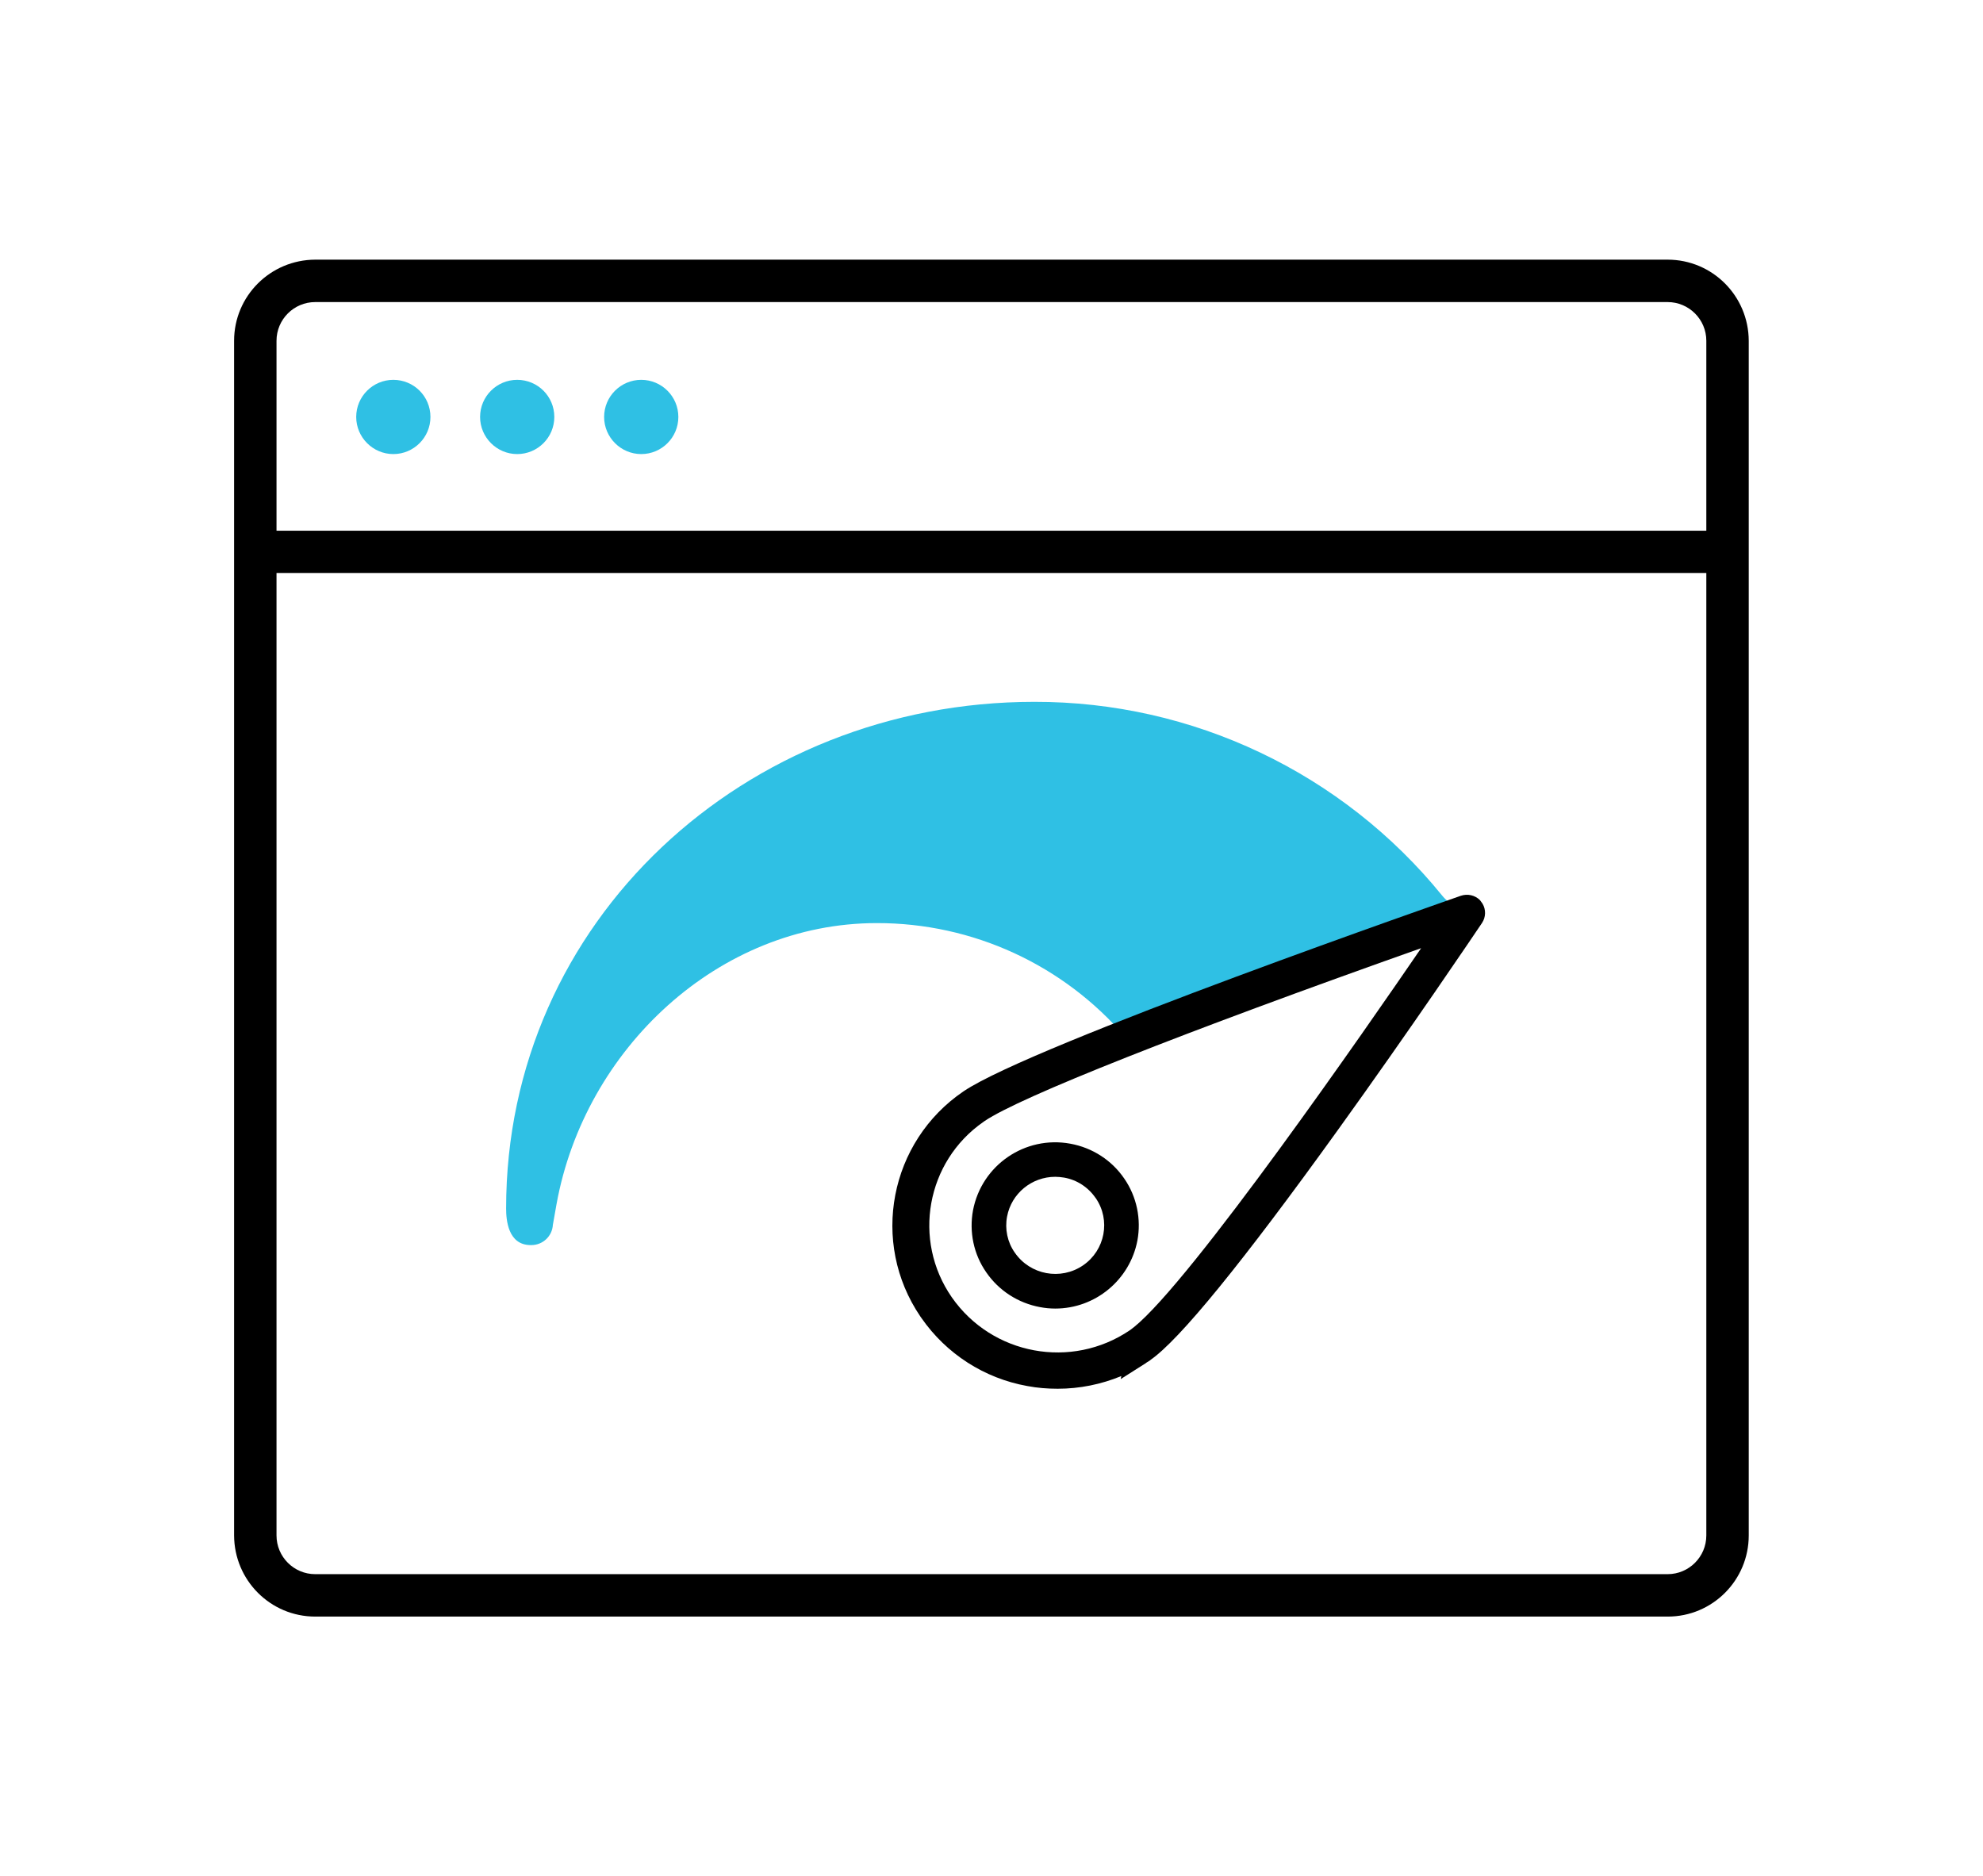 <?xml version="1.0" encoding="utf-8"?>
<!-- Generator: Adobe Illustrator 26.0.2, SVG Export Plug-In . SVG Version: 6.00 Build 0)  -->
<svg version="1.1" id="Layer_1" xmlns="http://www.w3.org/2000/svg" xmlns:xlink="http://www.w3.org/1999/xlink" x="0px" y="0px"
	 viewBox="0 0 123.42 116.78" style="enable-background:new 0 0 123.42 116.78;" xml:space="preserve">
<style type="text/css">
	.st0{fill:#343E46;}
	.st1{opacity:0.45;}
	.st2{fill:#009CDE;}
	.st3{fill:#2FC0E4;}
	.st4{opacity:0.45;fill:#343E46;}
	.st5{opacity:0.31;fill:#F4F7F9;}
	.st6{fill:none;stroke:#000000;stroke-width:5;stroke-miterlimit:10;}
	.st7{fill:#FFFFFF;}
	.st8{fill:#F4F7F9;}
	.st9{fill:#D7F0F9;}
	.st10{fill:#15100C;stroke:#15100C;stroke-width:2;stroke-miterlimit:10;}
	.st11{fill:url(#SVGID_1_);}
	.st12{fill:#16110D;}
	.st13{fill:#FFFFFF;stroke:#000000;stroke-width:5;stroke-linecap:round;stroke-linejoin:round;stroke-miterlimit:10;}
	.st14{fill:none;stroke:#000000;stroke-width:5.521;stroke-miterlimit:10;}
	.st15{stroke:#000000;stroke-width:3.067;stroke-miterlimit:10;}
	.st16{stroke:#000000;stroke-miterlimit:10;}
	.st17{fill:none;stroke:#2FC0E4;stroke-width:6.069;stroke-linecap:round;stroke-miterlimit:10;}
	.st18{fill:none;stroke:#2FC0E4;stroke-width:6.069;stroke-linecap:round;stroke-linejoin:round;stroke-miterlimit:10;}
	.st19{fill:#EB008B;}
	.st20{fill:#231F20;stroke:#231F20;stroke-width:3;stroke-miterlimit:10;}
	.st21{fill:#34BFE5;stroke:#2FC0E4;stroke-width:3;stroke-miterlimit:10;}
	.st22{fill:#231F20;stroke:#231F20;stroke-width:3.5;stroke-miterlimit:10;}
	.st23{stroke:#000000;stroke-width:2.4;stroke-miterlimit:10;}
	.st24{fill:#2DC0E4;stroke:#2FC0E4;stroke-width:2;stroke-miterlimit:10;}
	.st25{stroke:#000000;stroke-width:3.4;stroke-miterlimit:10;}
	.st26{stroke:#000000;stroke-width:3.6;stroke-miterlimit:10;}
	.st27{fill:#2DC0E4;stroke:#2FC0E4;stroke-width:3.6;stroke-miterlimit:10;}
	.st28{fill:#34BFE5;}
	.st29{stroke:#000000;stroke-width:1.7;stroke-miterlimit:10;}
	.st30{fill:none;stroke:#000000;stroke-width:5;stroke-linecap:round;stroke-miterlimit:10;}
	.st31{fill:#2FC0E4;stroke:#2FC0E4;stroke-miterlimit:10;}
	.st32{fill:#2FC0E4;stroke:#2FC0E4;stroke-width:2;stroke-miterlimit:10;}
	.st33{stroke:#000000;stroke-width:2;stroke-miterlimit:10;}
	.st34{stroke:#000000;stroke-width:1.3;stroke-miterlimit:10;}
	.st35{stroke:#000000;stroke-width:4;stroke-miterlimit:10;}
	.st36{fill:#34BFE5;stroke:#2FC0E4;stroke-width:4;stroke-miterlimit:10;}
	.st37{fill:#2DC0E4;}
	.st38{stroke:#000000;stroke-width:3;stroke-miterlimit:10;}
	.st39{stroke:#000000;stroke-width:3.5;stroke-miterlimit:10;}
	.st40{fill:none;stroke:#000000;stroke-width:5.5;stroke-linecap:round;stroke-linejoin:round;stroke-miterlimit:10;}
	.st41{fill:none;stroke:#2FC0E4;stroke-width:5.5;stroke-linecap:round;stroke-linejoin:round;stroke-miterlimit:10;}
	.st42{fill:#231F20;}
	.st43{stroke:#000000;stroke-width:2.3;stroke-miterlimit:10;}
	.st44{fill:#2FC0E4;stroke:#2FC0E4;stroke-width:3;stroke-miterlimit:10;}
	.st45{fill:none;stroke:#000000;stroke-width:5.4;stroke-miterlimit:10;}
	.st46{fill:none;stroke:#231F20;stroke-miterlimit:10;}
	.st47{stroke:#000000;stroke-width:2.5;stroke-miterlimit:10;}
	.st48{fill:#FFFFFF;stroke:#000000;stroke-width:1.5;stroke-linejoin:round;stroke-miterlimit:10;}
	.st49{stroke:#000000;stroke-width:0.75;stroke-miterlimit:10;}
	.st50{fill:none;stroke:#000000;stroke-width:5;stroke-linecap:round;stroke-linejoin:round;stroke-miterlimit:10;}
	.st51{fill:#273037;}
	.st52{fill:#33BFE5;}
	.st53{stroke:#000000;stroke-width:3.8;stroke-miterlimit:10;}
	.st54{fill:none;stroke:#231F20;stroke-width:5;stroke-miterlimit:10;}
	.st55{stroke:#000000;stroke-width:1.4;stroke-miterlimit:10;}
	.st56{fill:#2FC0E4;stroke:#000000;stroke-width:5.4;stroke-miterlimit:10;}
	.st57{fill:none;stroke:#2DC0E4;stroke-width:5;stroke-miterlimit:10;}
	.st58{stroke:#000000;stroke-width:1.5;stroke-miterlimit:10;}
	.st59{fill:#2DC0E4;stroke:#2DC0E4;stroke-width:5;stroke-linecap:round;stroke-linejoin:round;stroke-miterlimit:10;}
	.st60{fill:none;stroke:#231F20;stroke-width:5;stroke-linecap:round;stroke-linejoin:round;stroke-miterlimit:10;}
	.st61{fill:none;stroke:#2FC0E4;stroke-width:6;stroke-linecap:round;stroke-linejoin:round;stroke-miterlimit:10;}
	.st62{fill:none;stroke:#2FC0E4;stroke-width:5;stroke-miterlimit:10;}
	.st63{fill:#FFF16B;}
	.st64{fill:none;stroke:#2FC0E4;stroke-width:5;stroke-linecap:round;stroke-linejoin:round;stroke-miterlimit:10;}
	.st65{fill:#241F21;}
	.st66{fill:#231F20;stroke:#231F20;stroke-width:2.5;stroke-miterlimit:10;}
	.st67{fill:#B9E3ED;}
	.st68{fill:#324654;}
	.st69{fill:#2EBFE3;}
	.st70{fill:#476BB1;}
	.st71{fill:none;stroke:#000000;stroke-width:10;stroke-linecap:round;stroke-linejoin:round;stroke-miterlimit:10;}
	.st72{fill:none;stroke:#2FC0E4;stroke-width:5.6;stroke-miterlimit:10;}
	.st73{fill:none;stroke:#2FC0E4;stroke-width:5;stroke-linecap:round;stroke-miterlimit:10;}
	.st74{fill:#FFEECC;}
	.st75{fill:#FFBE2E;}
	.st76{fill:#DADADA;}
	.st77{fill:#15100C;}
	.st78{fill:#15100C;stroke:#15100C;stroke-width:1.5;stroke-miterlimit:10;}
	.st79{fill:#15100C;stroke:#15100C;stroke-width:0.5;stroke-miterlimit:10;}
	.st80{fill:none;stroke:#2FC0E4;stroke-width:1.3;stroke-miterlimit:10;}
	.st81{fill:none;}
	.st82{clip-path:url(#SVGID_00000178895056557727475400000003409377185563727295_);}
	.st83{fill:#C2C2C2;}
	.st84{fill:#FFFFFF;stroke:#15100C;stroke-width:1.3;stroke-linejoin:round;stroke-miterlimit:10;}
	.st85{fill:#FFFFFF;stroke:#15100C;stroke-width:1.5;stroke-linejoin:round;stroke-miterlimit:10;}
	.st86{fill:none;stroke:#15100C;stroke-width:1.7;stroke-linecap:round;stroke-linejoin:round;}
	.st87{fill:none;stroke:#15100C;stroke-width:1.7;stroke-linecap:round;stroke-linejoin:round;stroke-dasharray:9.841,9.841;}
	
		.st88{fill:none;stroke:#15100C;stroke-width:1.7;stroke-linecap:round;stroke-linejoin:round;stroke-dasharray:9.841,9.841,9.841,9.841;}
	.st89{fill:none;stroke:#15100C;stroke-width:1.7;stroke-linecap:round;stroke-linejoin:round;stroke-dasharray:7.289,7.289;}
	
		.st90{fill:none;stroke:#15100C;stroke-width:1.7;stroke-linecap:round;stroke-linejoin:round;stroke-dasharray:7.289,7.289,7.289,7.289;}
	.st91{fill:none;stroke:#15100C;stroke-width:1.7;stroke-linecap:round;stroke-linejoin:round;stroke-dasharray:7.25,7.25;}
	
		.st92{fill:none;stroke:#15100C;stroke-width:1.7;stroke-linecap:round;stroke-linejoin:round;stroke-dasharray:7.25,7.25,7.25,7.25;}
	.st93{fill:none;stroke:#2FC0E4;stroke-width:1.7;stroke-linecap:round;stroke-linejoin:round;}
	.st94{fill:none;stroke:#2FC0E4;stroke-width:1.7;stroke-linecap:round;stroke-linejoin:round;stroke-dasharray:5.319,5.319;}
	
		.st95{fill:none;stroke:#2FC0E4;stroke-width:1.7;stroke-linecap:round;stroke-linejoin:round;stroke-dasharray:5.319,5.319,5.319,5.319;}
	.st96{fill:#FFFFFF;stroke:#000000;stroke-width:1.23;stroke-miterlimit:10;}
	.st97{fill:#FFFFFF;stroke:#000000;stroke-width:1.23;stroke-linecap:round;stroke-miterlimit:10;}
	.st98{fill:none;stroke:#2FC0E4;stroke-width:1.23;stroke-linecap:round;stroke-miterlimit:10;}
	.st99{fill:#2FC0E4;stroke:#000000;stroke-width:1.23;stroke-miterlimit:10;}
	.st100{fill:#FFFFFF;stroke:#000000;stroke-width:1.3;stroke-miterlimit:10;}
	.st101{fill:#FFFFFF;stroke:#000000;stroke-width:1.3;stroke-linecap:round;stroke-miterlimit:10;}
	.st102{fill:none;stroke:#2FC0E4;stroke-width:1.3;stroke-linecap:round;stroke-miterlimit:10;}
	.st103{fill:#2FC0E4;stroke:#000000;stroke-width:1.3;stroke-miterlimit:10;}
	.st104{fill:none;stroke:#15100C;stroke-width:1.3;stroke-linejoin:round;stroke-miterlimit:10;}
	.st105{fill:#15100C;stroke:#15100C;stroke-width:3.6;stroke-miterlimit:10;}
	.st106{fill:none;stroke:#15100C;stroke-width:5;stroke-miterlimit:10;}
	.st107{fill:#15100C;stroke:#15100C;stroke-miterlimit:10;}
	.st108{fill:#16100C;stroke:#15100C;stroke-width:2;stroke-miterlimit:10;}
	.st109{fill:#15100C;stroke:#15100C;stroke-width:1.3;stroke-miterlimit:10;}
	.st110{stroke:#000000;stroke-width:2.6;stroke-miterlimit:10;}
	.st111{opacity:0.1;fill:#FFFFFF;}
	.st112{fill:#FFFFFF;stroke:#FFFFFF;stroke-width:2;stroke-miterlimit:10;}
	.st113{fill:#FFFFFF;stroke:#FFFFFF;stroke-miterlimit:10;}
	.st114{fill:#343E46;stroke:#343E46;stroke-miterlimit:10;}
	.st115{fill:url(#SVGID_00000023975127415225372300000013044231890033114002_);}
	.st116{opacity:0.25;fill:#FFFFFF;}
	.st117{fill:#6DD3EC;}
	.st118{opacity:0.54;}
	.st119{opacity:0.17;fill:#FFFFFF;}
	.st120{fill:#1285B2;}
	.st121{fill:none;stroke:#000000;stroke-width:5;stroke-linecap:round;stroke-linejoin:round;stroke-dasharray:14.899,14.899;}
	.st122{opacity:0.31;}
	.st123{fill:none;stroke:#FFFFFF;stroke-width:5.5;stroke-linecap:round;stroke-linejoin:round;stroke-miterlimit:10;}
	.st124{fill:none;stroke:#FFFFFF;stroke-width:5;stroke-linecap:round;stroke-linejoin:round;stroke-miterlimit:10;}
	.st125{fill:#2FC0E4;stroke:#FFFFFF;stroke-width:1.3;stroke-linejoin:round;stroke-miterlimit:10;}
	.st126{fill:none;stroke:#343E46;stroke-width:2;stroke-miterlimit:10;}
	.st127{fill:#FFFFFF;stroke:#343E46;stroke-width:2;stroke-miterlimit:10;}
	.st128{fill:none;stroke:#FFFFFF;stroke-width:3;stroke-linecap:round;stroke-linejoin:round;stroke-miterlimit:10;}
	.st129{fill:#ABE6F4;}
	.st130{fill:#34BFE5;stroke:#2FC0E4;stroke-miterlimit:10;}
	.st131{fill:#ACE6F4;}
	.st132{fill:#DEF5FB;}
	.st133{opacity:0.35;}
	.st134{opacity:0.35;fill:#F4F7F9;}
	.st135{clip-path:url(#SVGID_00000155854612086937450410000011084594572195267756_);}
	.st136{clip-path:url(#SVGID_00000039111216223700220100000011634884087030976135_);}
	.st137{clip-path:url(#SVGID_00000142140590251048680820000014534226993263417790_);}
</style>
<g id="Group_9704">
	<g>
		<defs>
			<rect id="SVGID_00000093893196336981572490000003403004160073909693_" x="14.58" y="16.17" width="94.27" height="84.45"/>
		</defs>
		<clipPath id="SVGID_00000146469998655864032820000016801834167260244355_">
			<use xlink:href="#SVGID_00000093893196336981572490000003403004160073909693_"  style="overflow:visible;"/>
		</clipPath>
		<g id="Group_9703-2" style="clip-path:url(#SVGID_00000146469998655864032820000016801834167260244355_);">
			<path id="Path_12985" d="M103.8,99.78H19.62c-2.33,0-4.21-1.89-4.22-4.22V21.21c0-2.33,1.89-4.21,4.22-4.22h84.17
				c2.33,0,4.21,1.89,4.22,4.22v74.35C108.01,97.89,106.13,99.78,103.8,99.78 M16.38,90.03v5.53c0,1.79,1.45,3.24,3.24,3.25h84.17
				c1.79,0,3.24-1.45,3.25-3.25V21.21c0-1.79-1.45-3.24-3.25-3.25H19.62c-1.79,0-3.24,1.45-3.25,3.25V90.03z"/>
			<path id="Path_12986" d="M103.8,100.61H19.62c-2.79,0-5.04-2.26-5.05-5.05V21.21c0-2.79,2.26-5.04,5.05-5.05h84.17
				c2.79,0,5.04,2.26,5.05,5.05v74.35C108.84,98.35,106.58,100.61,103.8,100.61 M19.62,18.8c-1.33,0-2.41,1.08-2.41,2.41v74.35
				c0,1.33,1.08,2.41,2.41,2.41h84.17c1.33,0,2.41-1.08,2.41-2.41V21.21c0-1.33-1.08-2.41-2.41-2.41H19.62z"/>
			<rect id="Rectangle_1229" x="16.02" y="33.87" width="91.43" height="0.97"/>
			<rect id="Rectangle_1230" x="15.19" y="33.03" width="93.09" height="2.63"/>
			<path id="Path_12987" class="st3" d="M26.79,25.95c0,1.28-1.04,2.31-2.31,2.31s-2.31-1.04-2.31-2.31c0-1.28,1.04-2.31,2.31-2.31
				l0,0C25.76,23.64,26.79,24.67,26.79,25.95"/>
			<path id="Path_12988" class="st3" d="M34.5,25.95c0,1.28-1.04,2.31-2.31,2.31s-2.31-1.04-2.31-2.31c0-1.28,1.04-2.31,2.31-2.31
				l0,0C33.47,23.64,34.5,24.67,34.5,25.95"/>
			<path id="Path_12989" class="st3" d="M42.22,25.95c0,1.28-1.04,2.31-2.31,2.31s-2.31-1.04-2.31-2.31c0-1.28,1.04-2.31,2.31-2.31
				l0,0C41.18,23.64,42.22,24.67,42.22,25.95"/>
			<path id="Path_12990" class="st3" d="M89.76,55.74c-6.21-7.65-15.54-12.08-25.39-12.06c-18,0-32.87,13.63-32.87,31.53
				c0,0.72,0.12,2.28,1.53,2.28h0.04c0.71,0,1.3-0.55,1.34-1.26l0.23-1.3c1.75-9.63,10.06-17.48,19.93-17.48
				c5.97-0.01,11.64,2.6,15.51,7.14c0.83,0.98,19.97-6.6,20.26-7.59S90.42,56.54,89.76,55.74"/>
			<path id="Path_12992" d="M70.97,84.47l-0.01-1.5h0.01V84.47z"/>
			<path id="Path_12993" d="M92.11,56.02c-0.31-0.31-0.77-0.41-1.19-0.27c-0.27,0.1-26.68,9.27-30.95,12.17
				c-4.61,3.13-5.82,9.4-2.69,14.01c0.02,0.03,0.04,0.06,0.07,0.1c1.55,2.23,3.91,3.75,6.58,4.23c0.63,0.12,1.26,0.17,1.9,0.17
				c1.36,0,2.7-0.27,3.96-0.79l-0.04,0.19l1.56-0.99c0.01,0,0.02-0.01,0.02-0.02l0.27-0.17v-0.01c1.8-1.24,5.73-6.06,11.68-14.33
				c4.45-6.18,8.51-12.2,8.96-12.87c0.24-0.36,0.25-0.83,0.03-1.2L92.11,56.02z M70.54,82.62c-0.08,0.07-0.15,0.12-0.22,0.17
				c-3.63,2.46-8.57,1.55-11.08-2.05c-2.47-3.56-1.59-8.45,1.97-10.92c0.02-0.02,0.04-0.03,0.07-0.05
				c2.19-1.49,12.31-5.5,27.17-10.76c-3.3,4.82-14.29,20.71-17.89,23.6L70.54,82.62z"/>
			<path id="Path_12994" d="M66.48,71.92c-2.4-0.43-4.7,1.16-5.14,3.57c-0.43,2.4,1.16,4.7,3.57,5.14c2.4,0.43,4.69-1.16,5.13-3.55
				C70.47,74.67,68.88,72.37,66.48,71.92 M64.98,79.98c-2.05-0.39-3.39-2.37-3-4.42c0.39-2.05,2.37-3.39,4.42-3
				c2.04,0.39,3.38,2.35,3,4.39c-0.38,2.05-2.35,3.41-4.4,3.03C64.99,79.98,64.99,79.98,64.98,79.98"/>
			<path id="Path_12995" d="M65.68,81.44c-0.32,0-0.64-0.03-0.95-0.09c-1.36-0.25-2.57-1.03-3.35-2.17
				c-0.78-1.12-1.07-2.51-0.82-3.86c0.54-2.81,3.24-4.66,6.06-4.14l0,0c1.37,0.25,2.58,1.03,3.36,2.18
				c0.77,1.12,1.06,2.51,0.81,3.85C70.32,79.66,68.17,81.44,65.68,81.44 M65.68,73.24c-1.47,0-2.73,1.04-3,2.47
				c-0.15,0.78,0.02,1.6,0.48,2.25c0.96,1.39,2.86,1.74,4.25,0.79c1.37-0.94,1.73-2.81,0.79-4.18c0,0,0-0.01-0.01-0.01
				c-0.46-0.67-1.16-1.13-1.96-1.27C66.04,73.26,65.86,73.24,65.68,73.24"/>
		</g>
	</g>
</g>
</svg>
